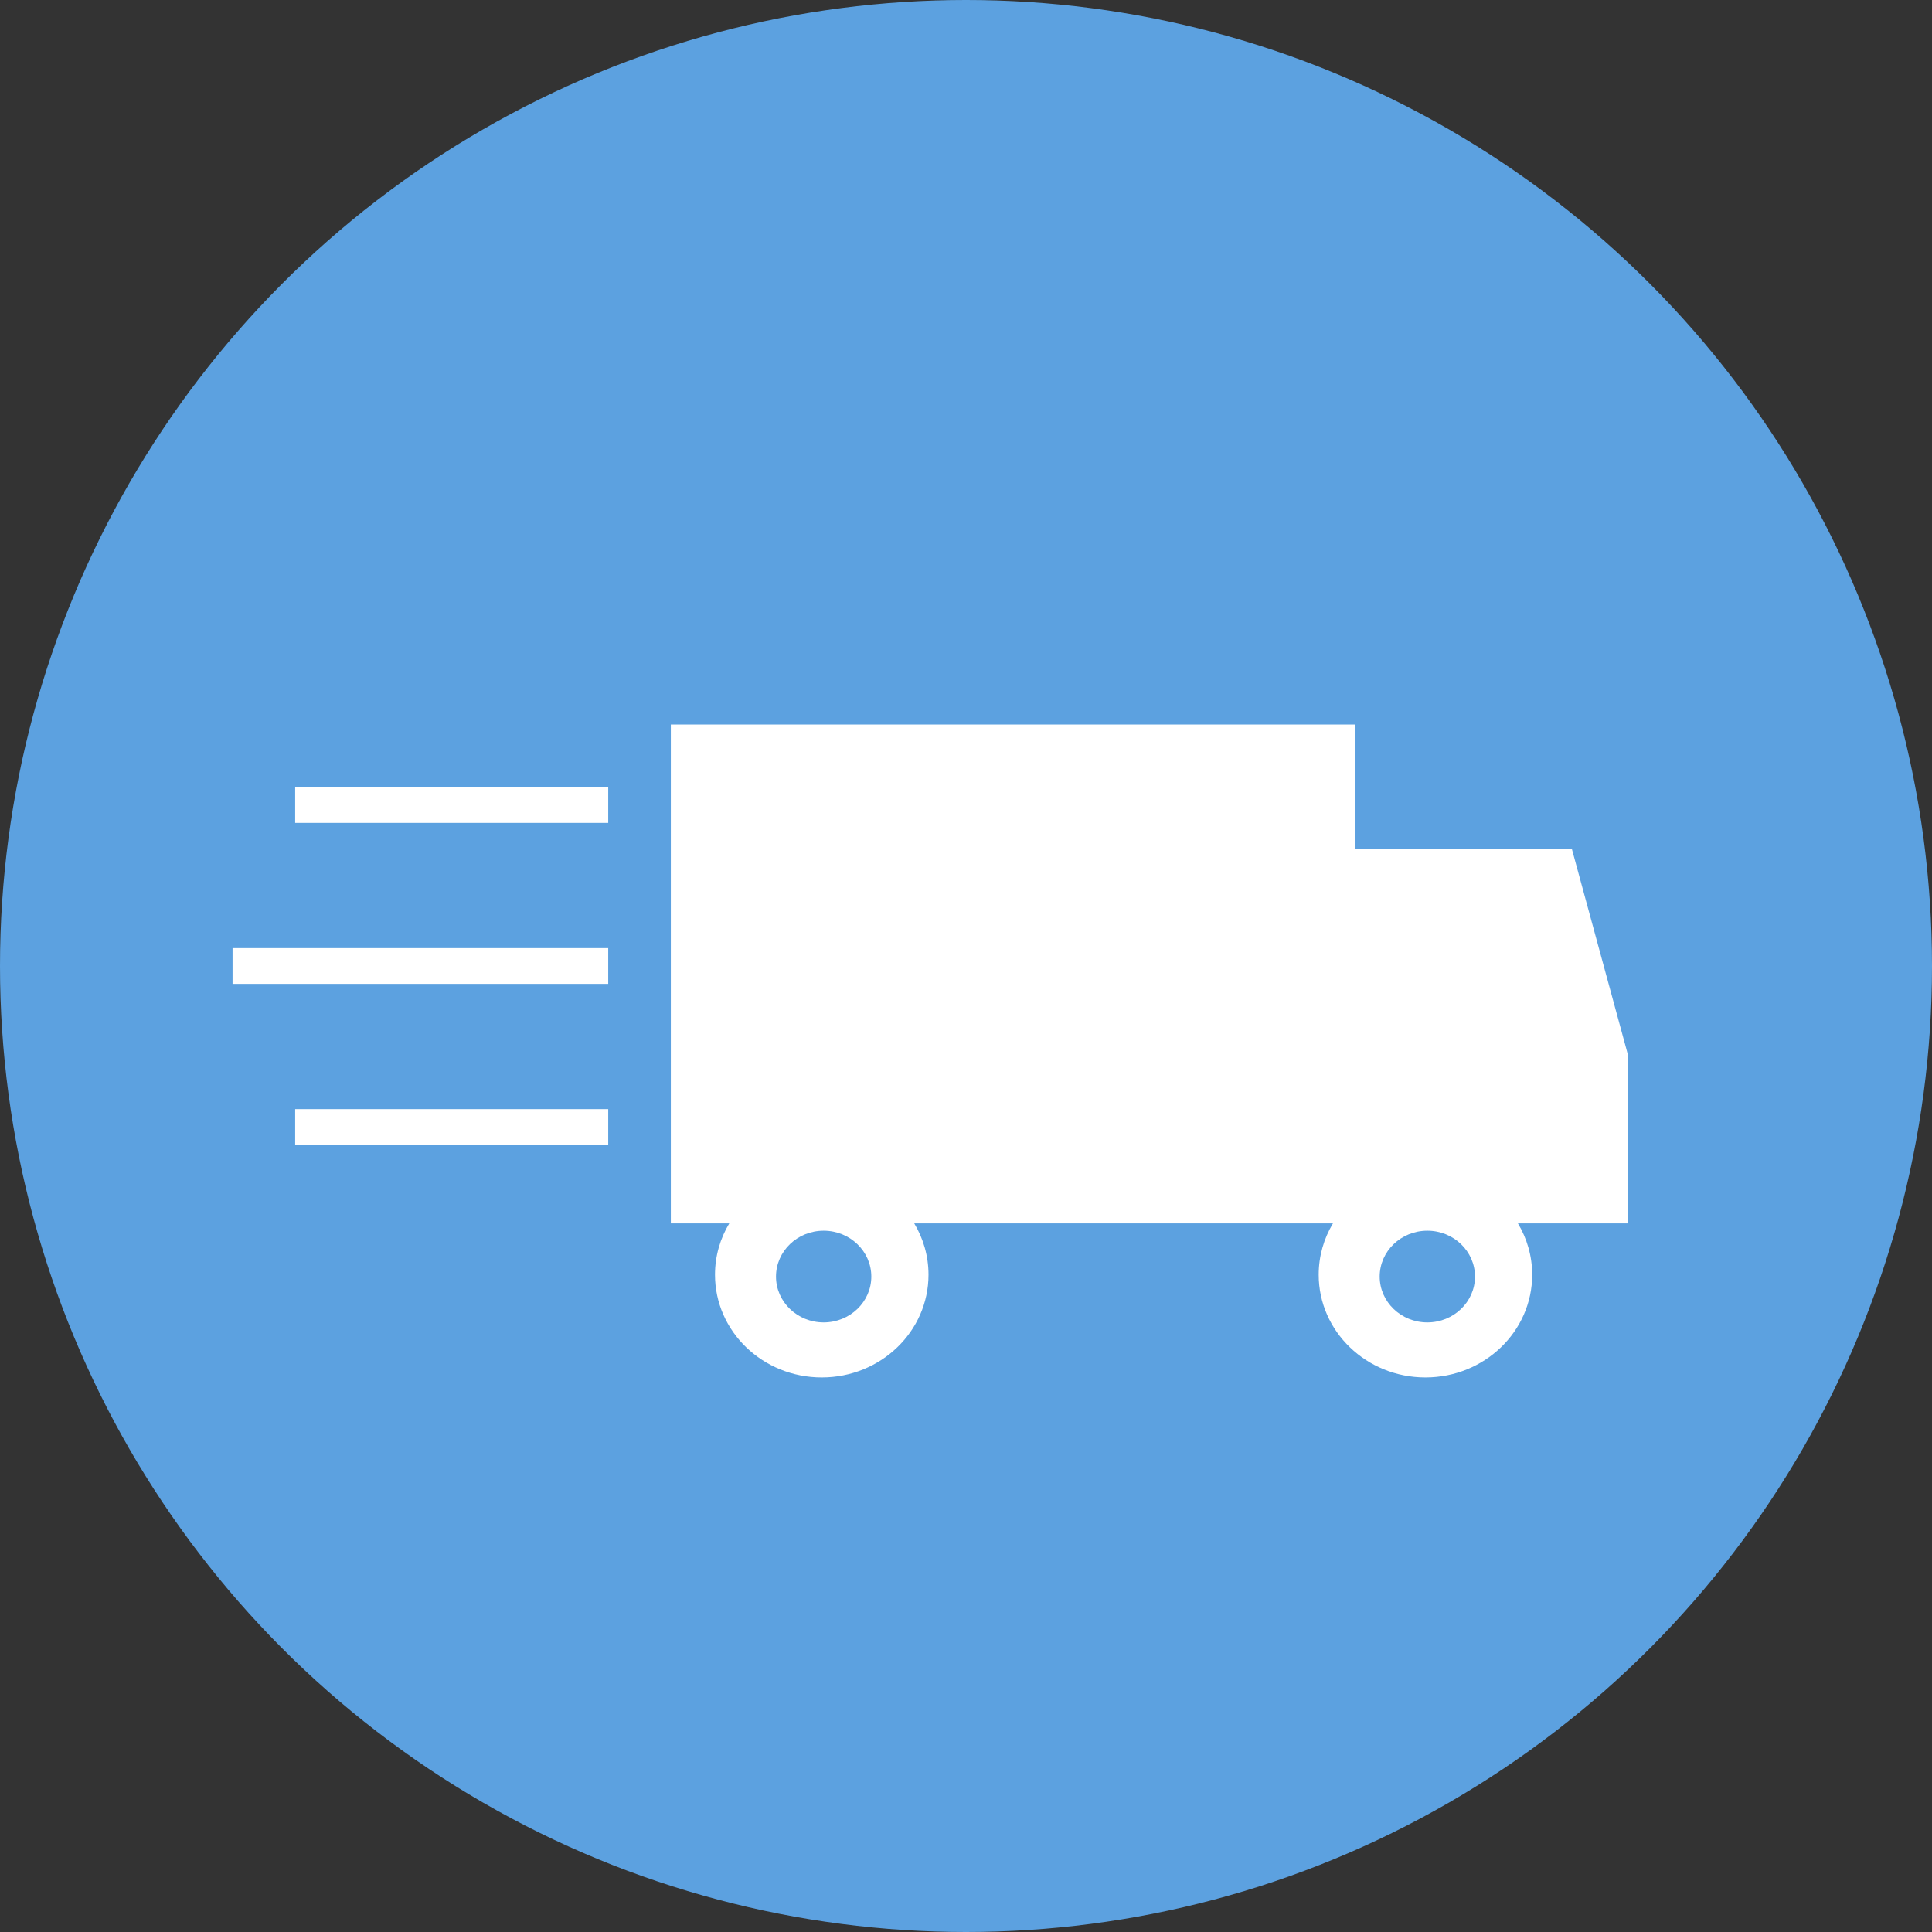 <svg xmlns="http://www.w3.org/2000/svg" width="216" height="216" viewBox="0 0 216 216">
  <rect x="0" y="0" width="216" height="216" fill="#333333" stroke="none"/>
  <g fill="none" fill-rule="evenodd">
    <circle cx="108" cy="108" r="108" fill="#5CA1E0"/>
    <g fill="#FFF" transform="translate(26 81)">
      <path d="M76.211,55.775 C77.227,57.464 77.808,59.425 77.808,61.517 C77.808,67.859 72.464,73 65.873,73 C59.282,73 53.938,67.859 53.938,61.517 C53.938,59.425 54.52,57.464 55.535,55.775 L49,55.775 L49,0 L125.546,0 L125.546,13.944 L149.745,13.944 L156,36.91 L156,55.775 L143.703,55.775 C144.719,57.464 145.3,59.425 145.3,61.517 C145.3,67.859 139.957,73 133.365,73 C126.774,73 121.431,67.859 121.431,61.517 C121.431,59.425 122.012,57.464 123.027,55.775 L76.211,55.775 Z M133.579,66.848 C136.521,66.848 138.906,64.553 138.906,61.722 C138.906,58.891 136.521,56.596 133.579,56.596 C130.636,56.596 128.251,58.891 128.251,61.722 C128.251,64.553 130.636,66.848 133.579,66.848 Z M66.086,66.848 C69.029,66.848 71.414,64.553 71.414,61.722 C71.414,58.891 69.029,56.596 66.086,56.596 C63.144,56.596 60.758,58.891 60.758,61.722 C60.758,64.553 63.144,66.848 66.086,66.848 Z"/>
      <rect width="35" height="4" x="7" y="7"/>
      <rect width="42" height="4" y="25"/>
      <rect width="35" height="4" x="7" y="43"/>
    </g>
  </g>
</svg>
